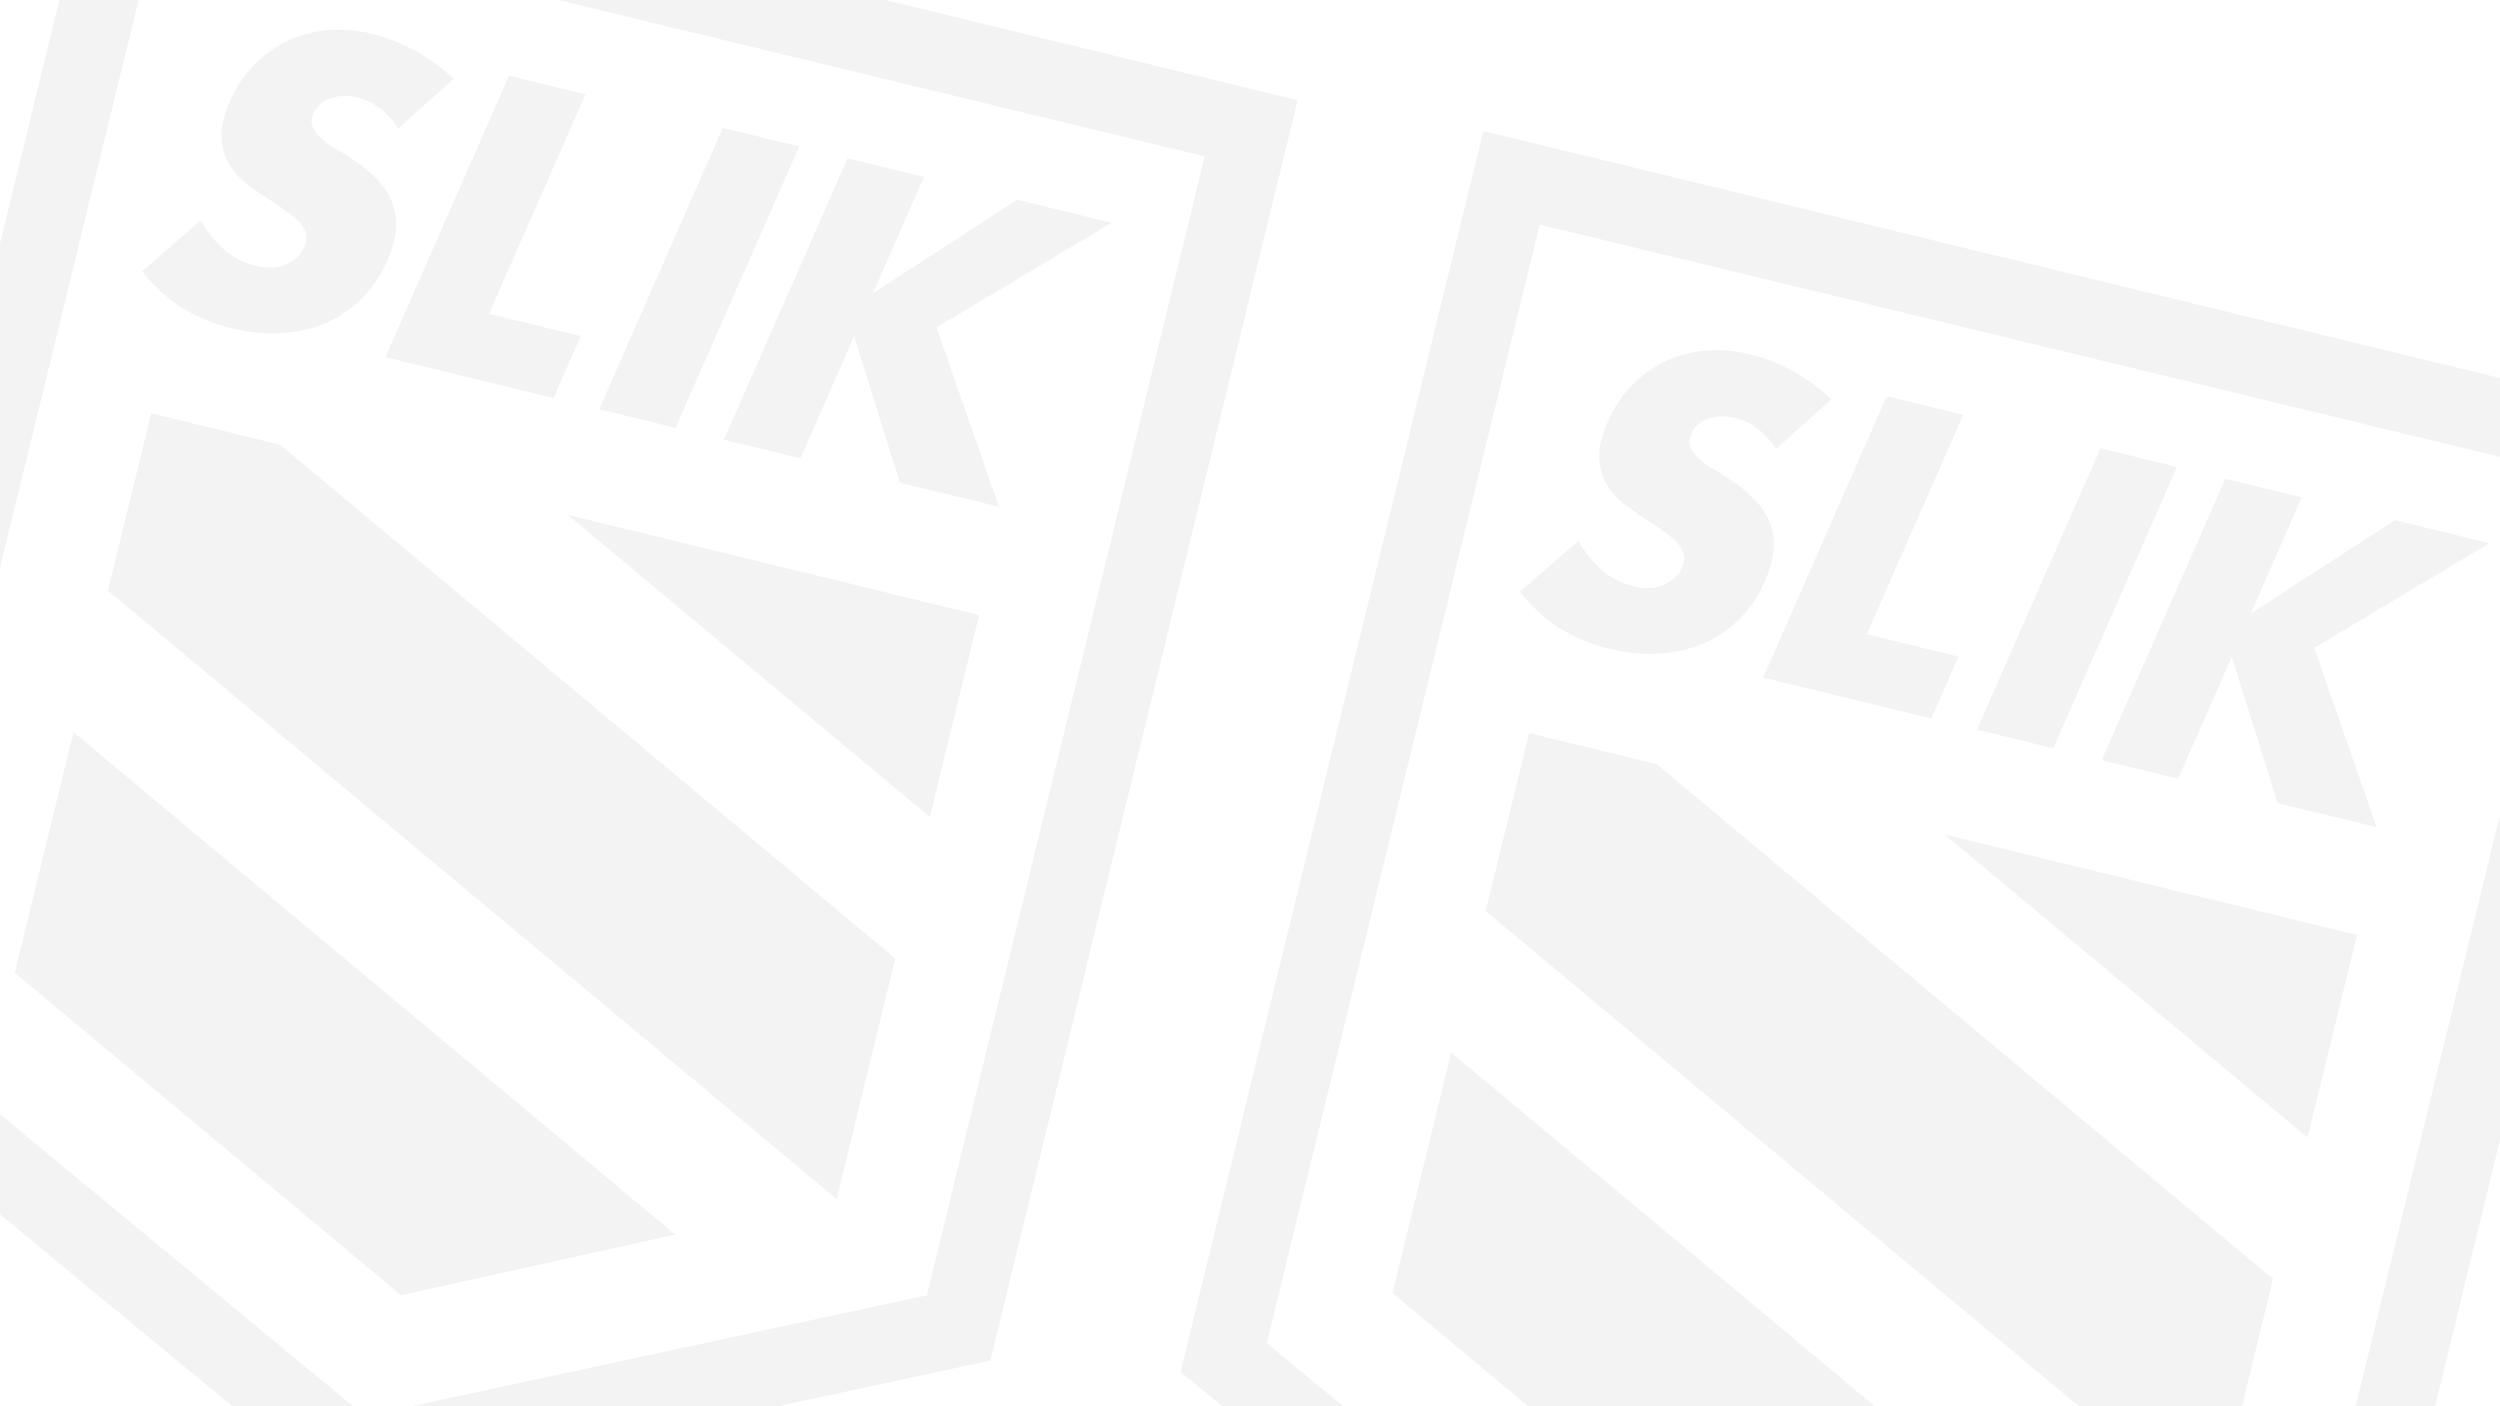 <?xml version="1.0" encoding="UTF-8"?> <!-- Generator: Adobe Illustrator 24.1.0, SVG Export Plug-In . SVG Version: 6.00 Build 0) --> <svg xmlns="http://www.w3.org/2000/svg" xmlns:xlink="http://www.w3.org/1999/xlink" id="Layer_1" x="0px" y="0px" viewBox="0 0 1920 1080" xml:space="preserve"> <g id="Artwork_13_1_" opacity="5.000000e-02"> <g> <g> <defs> <rect id="SVGID_1_" x="-247.2" y="-89.5" transform="matrix(0.471 -0.882 0.882 0.471 -221.627 611.414)" width="1292.4" height="1160"></rect> </defs> <clipPath id="SVGID_2_"> <use xlink:href="#SVGID_1_" overflow="visible"></use> </clipPath> <path clip-path="url(#SVGID_2_)" d="M-85.2,785.4l209.6-859l800.8,193.7L711.8,994.8l-431.4,92.8L-85.2,785.4z M996.6,77 L81.1-145.5l-232.5,953l416.3,344l495.7-106.6L996.6,77z"></path> </g> <g> <defs> <rect id="SVGID_3_" x="-247.2" y="-89.5" transform="matrix(0.471 -0.882 0.882 0.471 -221.627 611.414)" width="1292.4" height="1160"></rect> </defs> <clipPath id="SVGID_4_"> <use xlink:href="#SVGID_3_" overflow="visible"></use> </clipPath> <g clip-path="url(#SVGID_4_)"> <g> <defs> <rect id="SVGID_5_" x="-247.2" y="-89.5" transform="matrix(0.471 -0.882 0.882 0.471 -221.627 611.414)" width="1292.4" height="1160"></rect> </defs> <clipPath id="SVGID_6_"> <use xlink:href="#SVGID_5_" overflow="visible"></use> </clipPath> <path clip-path="url(#SVGID_6_)" d="M305.9,98.7c-4.2-6.5-9-11.8-14.3-15.7c-5.3-3.9-11-6.7-17-8.1c-7.6-1.9-14.5-1.6-20.8,0.6 c-6.3,2.3-10.7,6.2-13.1,11.7c-1.7,3.8-1.9,7.3-0.6,10.3c1.3,3.1,3.5,6,6.6,8.8s6.8,5.4,11.1,7.9s8.5,5.1,12.6,7.8 c16.5,10.8,26.9,22.4,31.3,34.8c4.4,12.4,3,26.8-4.2,43.2c-4.9,11.1-11.2,20.6-19.1,28.7c-7.8,8-16.9,14.3-27.2,18.9 s-21.7,7.3-34.1,8.2c-12.4,0.9-25.5-0.4-39.3-3.7c-28.6-7-51.4-21.5-68.7-43.7l45-39.1c5.5,9.6,11.8,17.3,18.7,23 c7,5.7,14.7,9.6,23.1,11.7c9.6,2.3,17.6,2,24.2-1.1c6.5-3.1,11-7.3,13.3-12.6c1.4-3.2,2.1-6.2,1.9-8.9 c-0.2-2.7-1.2-5.4-3.1-8.1c-1.9-2.7-4.7-5.4-8.5-8.3c-3.7-2.8-8.3-6.1-13.8-9.7c-6.6-4.1-12.9-8.5-19-13s-10.9-9.8-14.6-15.8 c-3.7-6-5.7-12.9-6.2-20.7c-0.4-7.8,1.7-17.1,6.4-27.8s10.8-19.9,18.3-27.7s16-14,25.4-18.6s19.7-7.4,30.9-8.5 s22.8-0.2,34.8,2.8c11.2,2.7,22.2,7.1,33.1,13c10.9,5.9,20.6,13.1,29.3,21.6L305.9,98.7z"></path> </g> <g> <defs> <rect id="SVGID_7_" x="-247.2" y="-89.5" transform="matrix(0.471 -0.882 0.882 0.471 -221.627 611.414)" width="1292.4" height="1160"></rect> </defs> <clipPath id="SVGID_8_"> <use xlink:href="#SVGID_7_" overflow="visible"></use> </clipPath> <polygon clip-path="url(#SVGID_8_)" points="449.6,72.5 375.6,241 446,258.2 425.1,305.7 296,274.3 390.9,58.2 "></polygon> </g> <g> <defs> <rect id="SVGID_9_" x="-247.2" y="-89.5" transform="matrix(0.471 -0.882 0.882 0.471 -221.627 611.414)" width="1292.4" height="1160"></rect> </defs> <clipPath id="SVGID_10_"> <use xlink:href="#SVGID_9_" overflow="visible"></use> </clipPath> <polygon clip-path="url(#SVGID_10_)" points="613.8,112.5 518.8,328.6 460.2,314.3 555.1,98.2 "></polygon> </g> <g> <defs> <rect id="SVGID_11_" x="-247.2" y="-89.5" transform="matrix(0.471 -0.882 0.882 0.471 -221.627 611.414)" width="1292.4" height="1160"></rect> </defs> <clipPath id="SVGID_12_"> <use xlink:href="#SVGID_11_" overflow="visible"></use> </clipPath> <polygon clip-path="url(#SVGID_12_)" points="670.5,225.1 781.2,153.4 853.7,171.1 719.2,251.5 767.2,389.2 691.1,370.7 655.9,258.3 614.7,352 556,337.7 650.9,121.6 709.6,135.9 "></polygon> </g> </g> </g> <g> <defs> <rect id="SVGID_13_" x="-247.2" y="-89.5" transform="matrix(0.471 -0.882 0.882 0.471 -221.627 611.414)" width="1292.4" height="1160"></rect> </defs> <clipPath id="SVGID_14_"> <use xlink:href="#SVGID_13_" overflow="visible"></use> </clipPath> <g clip-path="url(#SVGID_14_)"> <g> <defs> <rect id="SVGID_15_" x="55.3" y="365.4" transform="matrix(0.237 -0.972 0.972 0.237 -397.235 879.513)" width="612.1" height="654.5"></rect> </defs> <clipPath id="SVGID_16_"> <use xlink:href="#SVGID_15_" overflow="visible"></use> </clipPath> <polygon clip-path="url(#SVGID_16_)" points="725.6,414.7 628.2,333.4 462.6,195.1 251.9,241.5 417.5,379.8 514.9,461.2 680.5,599.5 714.1,627.5 723.3,590 759.2,442.8 "></polygon> </g> <g> <defs> <rect id="SVGID_17_" x="55.3" y="365.4" transform="matrix(0.237 -0.972 0.972 0.237 -397.235 879.513)" width="612.1" height="654.5"></rect> </defs> <clipPath id="SVGID_18_"> <use xlink:href="#SVGID_17_" overflow="visible"></use> </clipPath> <polygon clip-path="url(#SVGID_18_)" points="44.9,775 142.3,856.4 307.9,994.7 518.6,948.2 353,809.9 255.6,728.6 90,590.3 56.4,562.2 47.2,599.7 11.3,747 "></polygon> </g> <g> <defs> <rect id="SVGID_19_" x="55.3" y="365.4" transform="matrix(0.237 -0.972 0.972 0.237 -397.235 879.513)" width="612.1" height="654.5"></rect> </defs> <clipPath id="SVGID_20_"> <use xlink:href="#SVGID_19_" overflow="visible"></use> </clipPath> <polygon clip-path="url(#SVGID_20_)" points="654,708.1 556.6,626.7 391,488.4 293.6,407.1 128,268.8 82.9,453.6 180.3,534.9 345.9,673.2 443.4,754.5 609,892.8 642.5,920.9 651.7,883.4 687.6,736.1 "></polygon> </g> </g> </g> </g> </g> <g id="Artwork_13_2_" opacity="5.000000e-02"> <g> <g> <defs> <rect id="SVGID_21_" x="810.9" y="156.6" transform="matrix(0.471 -0.882 0.882 0.471 120.98 1675.003)" width="1292.4" height="1160"></rect> </defs> <clipPath id="SVGID_22_"> <use xlink:href="#SVGID_21_" overflow="visible"></use> </clipPath> <path clip-path="url(#SVGID_22_)" d="M972.9,1031.5l209.6-859l800.8,193.7l-213.4,874.7l-431.4,92.8L972.9,1031.5z M2054.7,323.1 l-915.5-222.5l-232.5,953l416.3,344l495.7-106.6L2054.7,323.1z"></path> </g> <g> <defs> <rect id="SVGID_23_" x="810.9" y="156.6" transform="matrix(0.471 -0.882 0.882 0.471 120.98 1675.003)" width="1292.4" height="1160"></rect> </defs> <clipPath id="SVGID_24_"> <use xlink:href="#SVGID_23_" overflow="visible"></use> </clipPath> <g clip-path="url(#SVGID_24_)"> <g> <defs> <rect id="SVGID_25_" x="810.9" y="156.6" transform="matrix(0.471 -0.882 0.882 0.471 120.98 1675.003)" width="1292.4" height="1160"></rect> </defs> <clipPath id="SVGID_26_"> <use xlink:href="#SVGID_25_" overflow="visible"></use> </clipPath> <path clip-path="url(#SVGID_26_)" d="M1364,344.8c-4.2-6.5-9-11.8-14.3-15.7c-5.3-3.9-11-6.7-17-8.1 c-7.6-1.9-14.5-1.6-20.8,0.6c-6.3,2.3-10.7,6.2-13.1,11.7c-1.7,3.8-1.9,7.3-0.6,10.3c1.3,3.1,3.5,6,6.6,8.8 c3.1,2.8,6.8,5.4,11.1,7.9c4.3,2.5,8.5,5.1,12.6,7.8c16.5,10.8,26.9,22.4,31.3,34.8c4.4,12.4,3,26.8-4.2,43.2 c-4.9,11.1-11.2,20.6-19.1,28.7c-7.8,8-16.9,14.3-27.2,18.9c-10.3,4.6-21.7,7.3-34.1,8.2c-12.4,0.9-25.5-0.4-39.3-3.7 c-28.6-7-51.4-21.5-68.7-43.7l45-39.1c5.5,9.6,11.8,17.3,18.7,23c7,5.7,14.7,9.6,23.1,11.7c9.6,2.3,17.6,2,24.2-1.1 c6.5-3.1,11-7.3,13.3-12.6c1.4-3.2,2.1-6.2,1.9-8.9c-0.2-2.7-1.2-5.4-3.1-8.1c-1.9-2.7-4.7-5.4-8.5-8.3 c-3.7-2.8-8.3-6.1-13.8-9.7c-6.6-4.1-12.9-8.5-19-13s-10.9-9.8-14.6-15.8s-5.7-12.9-6.2-20.7c-0.4-7.8,1.7-17.1,6.4-27.8 c4.7-10.7,10.8-19.9,18.3-27.7c7.5-7.8,16-14,25.4-18.6s19.7-7.4,30.9-8.5c11.2-1.1,22.8-0.2,34.8,2.8 c11.2,2.7,22.2,7.1,33.1,13c10.9,5.9,20.6,13.1,29.3,21.6L1364,344.8z"></path> </g> <g> <defs> <rect id="SVGID_27_" x="810.9" y="156.6" transform="matrix(0.471 -0.882 0.882 0.471 120.98 1675.003)" width="1292.4" height="1160"></rect> </defs> <clipPath id="SVGID_28_"> <use xlink:href="#SVGID_27_" overflow="visible"></use> </clipPath> <polygon clip-path="url(#SVGID_28_)" points="1507.7,318.6 1433.7,487.1 1504.1,504.3 1483.2,551.8 1354.1,520.4 1449,304.3 "></polygon> </g> <g> <defs> <rect id="SVGID_29_" x="810.9" y="156.6" transform="matrix(0.471 -0.882 0.882 0.471 120.98 1675.003)" width="1292.4" height="1160"></rect> </defs> <clipPath id="SVGID_30_"> <use xlink:href="#SVGID_29_" overflow="visible"></use> </clipPath> <polygon clip-path="url(#SVGID_30_)" points="1671.9,358.6 1576.9,574.7 1518.3,560.4 1613.2,344.3 "></polygon> </g> <g> <defs> <rect id="SVGID_31_" x="810.9" y="156.6" transform="matrix(0.471 -0.882 0.882 0.471 120.98 1675.003)" width="1292.4" height="1160"></rect> </defs> <clipPath id="SVGID_32_"> <use xlink:href="#SVGID_31_" overflow="visible"></use> </clipPath> <polygon clip-path="url(#SVGID_32_)" points="1728.6,471.2 1839.3,399.5 1911.8,417.2 1777.3,497.6 1825.3,635.3 1749.2,616.8 1714,504.4 1672.8,598.1 1614.1,583.8 1709,367.7 1767.7,382 "></polygon> </g> </g> </g> <g> <defs> <rect id="SVGID_33_" x="810.9" y="156.6" transform="matrix(0.471 -0.882 0.882 0.471 120.98 1675.003)" width="1292.4" height="1160"></rect> </defs> <clipPath id="SVGID_34_"> <use xlink:href="#SVGID_33_" overflow="visible"></use> </clipPath> <g clip-path="url(#SVGID_34_)"> <g> <defs> <rect id="SVGID_35_" x="1113.4" y="611.5" transform="matrix(0.237 -0.972 0.972 0.237 170.983 2095.277)" width="612.1" height="654.5"></rect> </defs> <clipPath id="SVGID_36_"> <use xlink:href="#SVGID_35_" overflow="visible"></use> </clipPath> <polygon clip-path="url(#SVGID_36_)" points="1783.7,660.8 1686.3,579.5 1520.7,441.2 1310,487.6 1475.6,625.9 1573,707.3 1738.6,845.6 1772.2,873.6 1781.4,836.1 1817.3,688.9 "></polygon> </g> <g> <defs> <rect id="SVGID_37_" x="1113.4" y="611.5" transform="matrix(0.237 -0.972 0.972 0.237 170.983 2095.277)" width="612.1" height="654.5"></rect> </defs> <clipPath id="SVGID_38_"> <use xlink:href="#SVGID_37_" overflow="visible"></use> </clipPath> <polygon clip-path="url(#SVGID_38_)" points="1103,1021.1 1200.4,1102.5 1366,1240.8 1576.7,1194.3 1411.1,1056 1313.7,974.7 1148.1,836.4 1114.5,808.3 1105.3,845.8 1069.4,993.1 "></polygon> </g> <g> <defs> <rect id="SVGID_39_" x="1113.4" y="611.5" transform="matrix(0.237 -0.972 0.972 0.237 170.983 2095.277)" width="612.1" height="654.5"></rect> </defs> <clipPath id="SVGID_40_"> <use xlink:href="#SVGID_39_" overflow="visible"></use> </clipPath> <polygon clip-path="url(#SVGID_40_)" points="1712.1,954.2 1614.7,872.8 1449.1,734.5 1351.7,653.2 1186.1,514.9 1141,699.7 1238.4,781 1404,919.3 1501.5,1000.6 1667.1,1138.9 1700.6,1167 1709.8,1129.5 1745.7,982.2 "></polygon> </g> </g> </g> </g> </g> </svg> 